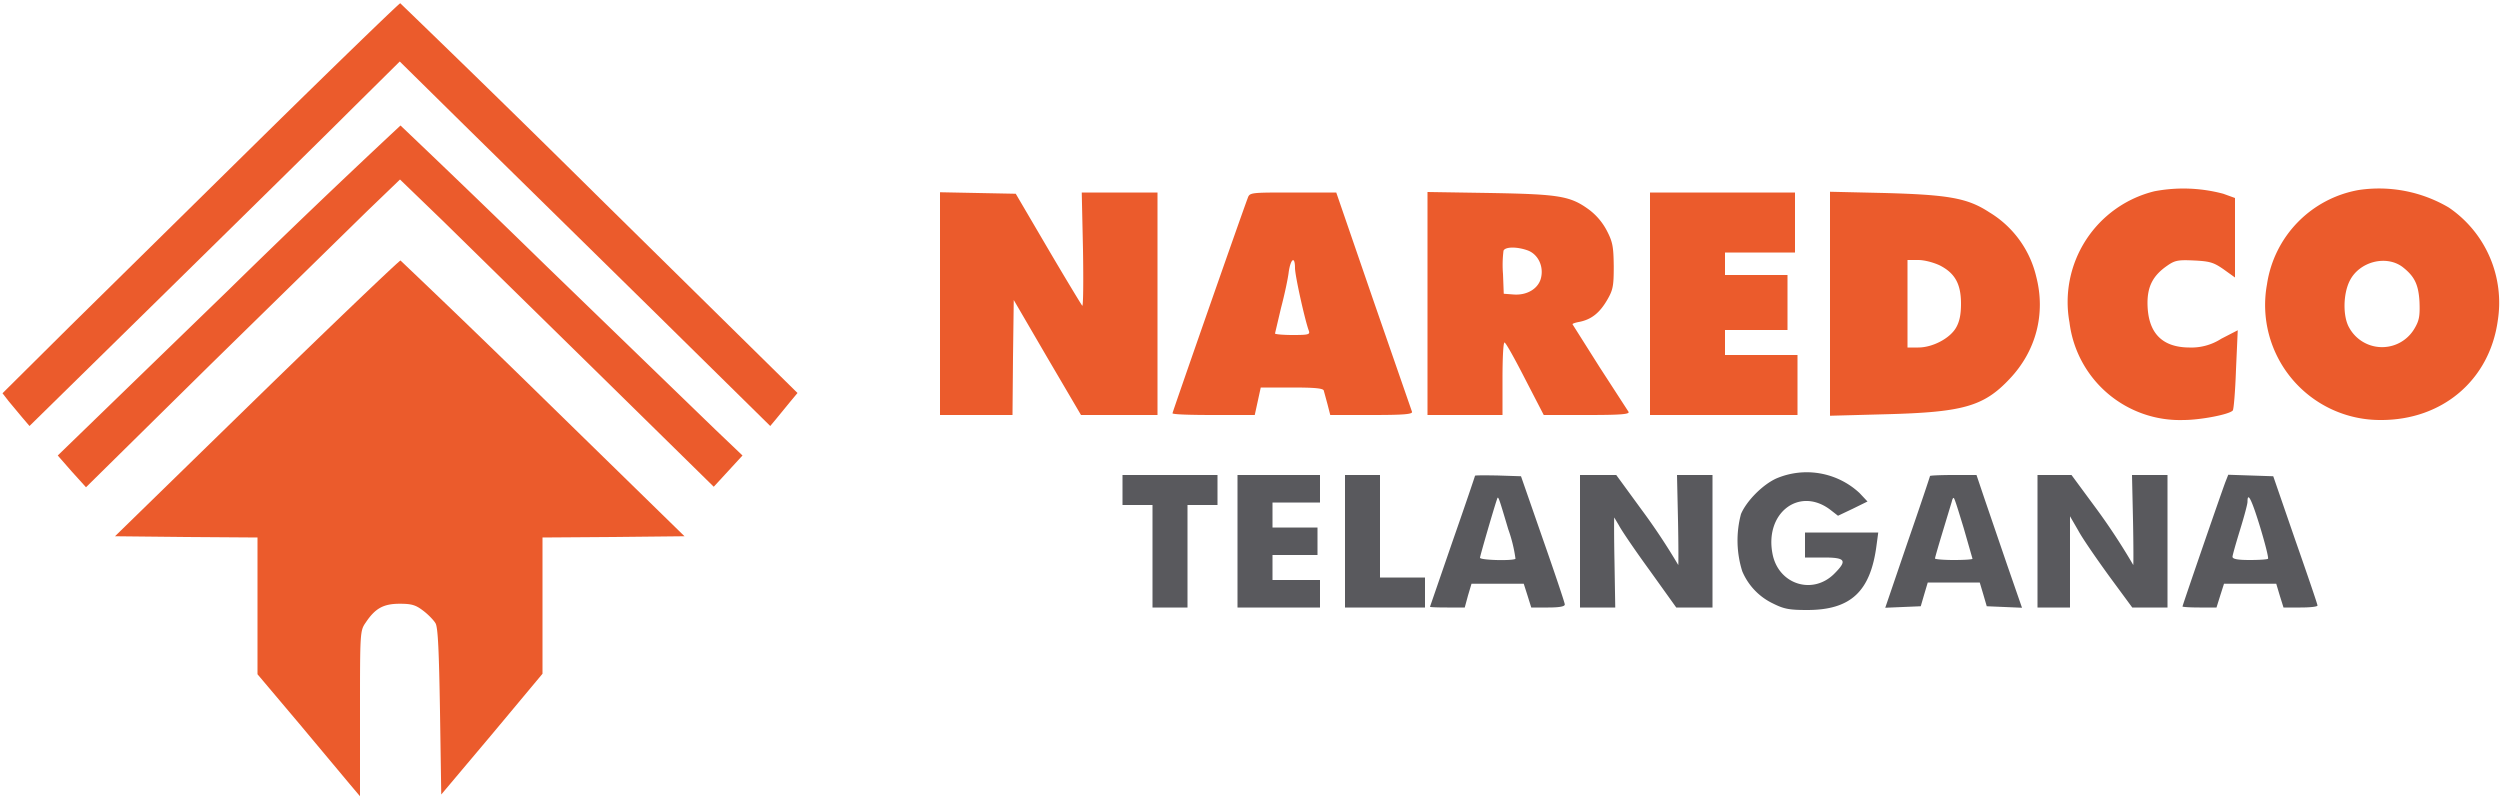 <svg version="1.0" xmlns="http://www.w3.org/2000/svg" viewBox="0 0 1000 319"><g fill="#eb5b2c"><path d="m107.5 52.2-79.3 78.1-27.2 27 2.4 3.1 5.5 6.6 2.9 3.4L66.2 117c29.8-29.3 63.2-62.1 74-72.9l19.7-19.5L187.7 52l74.1 72.8 46.3 45.6 2.5-3 5.4-6.6 3-3.6-79.1-77.9a8457 8457 0 0 0-79.8-78c-.3-.1-24 22.8-52.6 50.9"/><path d="m91.3 116.1-68.2 66.1 5.6 6.4 5.7 6.3 49.5-48.8 62.9-61.6L160 71.8l17.3 16.7L240 150l45.5 44.7 5.8-6.3 5.7-6.2-10.8-10.3-68.1-65.9a5901 5901 0 0 0-57.9-55.8 3815 3815 0 0 0-68.9 65.9m770.5-39.6a45.6 45.6 0 0 0-34 52.5 44.5 44.5 0 0 0 45.7 39c6.6 0 18.2-2.2 19.6-3.8.4-.4 1-7.8 1.3-16.4l.7-15.7-6.6 3.4a22 22 0 0 1-12.8 3.5q-16.6-.1-16.7-17.8c0-6.8 2.3-11.1 8-15 3-2.1 4.4-2.3 10.7-2s7.8.8 11.7 3.5l4.6 3.3V79.2l-4.7-1.7a62 62 0 0 0-27.5-1m81.7-.5a45 45 0 0 0-36.7 37.7 46 46 0 0 0 45.7 54.3c24.5 0 43.3-16 46.6-39.7A46 46 0 0 0 979.5 83a55 55 0 0 0-36-7m17.4 30.7c4.9 3.8 6.5 7 6.9 14.1.2 5.6-.1 7.4-2 10.6a15 15 0 0 1-26.1-.3c-2.6-4.4-2.5-13.5.2-18.8 3.8-7.6 14.4-10.4 21-5.6M376 121.5V166h29l.2-23 .3-23 13.4 23 13.5 23H463V77h-30.3l.5 23c.2 12.7.1 22.7-.3 22.3-.4-.5-6.6-10.7-13.7-22.8l-12.9-22-15.2-.3-15.1-.3zm123.1-42.3c-3 8-30.1 85.6-30.1 86.1s7.4.7 16.4.7h16.5l1.2-5.5 1.2-5.5h12.4c9 0 12.5.3 12.8 1.2l1.5 5.5 1.1 4.3h16.5c12.9 0 16.5-.3 16.2-1.3l-15.4-44.4L534.5 77h-17.3c-17 0-17.3 0-18.1 2.2m18.9 28c0 3.1 4 21 5.5 25 .6 1.6 0 1.8-6.4 1.8-3.9 0-7.1-.3-7.1-.6l2.4-10.2c1.4-5.3 2.8-11.8 3.1-14.5.8-5.3 2.5-6.4 2.5-1.5m53 14.2V166h30v-14.5c0-8 .3-14.5.8-14.5s4.1 6.5 8.2 14.5l7.5 14.5h17.3c13.6 0 17.2-.3 16.6-1.3l-11.6-17.9-10.8-17.1c0-.3 1.3-.7 3-1 4.6-1 7.8-3.5 10.8-8.6 2.4-4.1 2.7-5.6 2.7-13.6-.1-7.8-.4-9.7-2.8-14.3a25 25 0 0 0-6.9-8.2c-7.6-5.6-11.8-6.3-39.5-6.8l-25.3-.4zm39.9-21.3c4.1 1.4 6.5 6 5.6 10.6-.8 4.5-5.4 7.5-11 7.1l-4-.3-.3-7.9a46 46 0 0 1 .2-9.3c.6-1.6 5.2-1.7 9.5-.2m49.1 21.4V166h59v-24h-29v-10h25v-22h-25v-9h28V77h-58zm72 0v44.8l22.3-.6c30.9-.8 39.2-3.1 49.6-14.2 10.6-11.2 14.4-26.1 10.6-40.8a41 41 0 0 0-18.8-25.8c-8.7-5.7-16.3-7-41.9-7.7l-21.8-.5zm44-15.3c6 3.1 8.4 7.4 8.4 15.3 0 4.3-.6 7.2-2 9.6-2.5 4.3-9.4 7.9-15.1 7.9H763v-35h4.3c2.5 0 6.2 1 8.7 2.2"/><path d="M102.7 159.2 46 214.5l28.5.3 28.5.2v54.7l16.8 19.9 20.4 24.4 3.8 4.5v-33.1c0-32.7 0-33.1 2.3-36.4 3.8-5.7 7.1-7.5 13.6-7.5 4.8 0 6.4.5 9.4 2.8 2 1.5 4.2 3.8 4.9 5 1 1.6 1.4 11.3 1.8 35.3l.5 33.2 20.3-24.1 20.2-24.2V215l28.4-.2 28.4-.3-56.3-55a5254 5254 0 0 0-57.3-55.3c-.4-.1-26.3 24.6-57.5 55"/><path d="M710.5 191.4c-5.5 2.5-11.9 9-14.1 14.2a41 41 0 0 0 .5 22.9 25 25 0 0 0 12.3 12.9c4.4 2.2 6.5 2.6 13.7 2.6 17.4 0 25.3-7.4 27.7-25.8l.7-5.2H722v10h7.5c8.8 0 9.5 1.2 4.2 6.5-8.5 8.5-22 4.4-24.6-7.5-3.6-16.8 10.8-27.8 23.4-17.8l2.7 2.1 5.9-2.8 5.9-2.9-3.2-3.4a31 31 0 0 0-33.3-5.8M449 196v6h12v41h14v-41h12v-12h-38zm46 20.5V243h33v-11h-19v-10h18v-11h-18v-10h19v-11h-33zm43 0V243h32v-12h-18v-41h-14zm52-26.2c0 .2-4 12-9 26.3l-9 26.1c0 .2 3.1.3 6.9.3h7l1.3-4.8 1.4-4.7h20.9l1.5 4.7 1.5 4.8h6.8q6.9 0 6.6-1.3c0-.6-4-12.5-8.8-26.2l-8.7-25-9.2-.3c-5.1-.1-9.2-.1-9.2.1m13.3 21.4a58 58 0 0 1 2.9 11.8c-.9.9-14.2.6-14.2-.4 0-.7 5.5-19.6 6.7-23.1.6-1.8.4-2.4 4.6 11.7m28.7 4.8V243h14.1l-.3-18c-.2-9.9-.2-18-.1-18l1.9 3.2c.9 1.8 6.4 9.9 12.3 18l10.6 14.8H685v-53h-14.2l.4 18c.2 9.9.2 18 .1 18a254.7 254.7 0 0 0-14.8-22.3l-10-13.7H632zm140-26.1c0 .2-4 12.2-9 26.6l-8.9 26.1 7.1-.3 7.1-.3 1.4-4.8 1.4-4.7h20.8l1.4 4.7 1.4 4.8 7.1.3 7 .3-6-17.3-9.1-26.6-3.1-9.2h-9.3c-5.1 0-9.3.2-9.3.4m13.5 20.9 3.5 12.2c0 .3-3.4.5-7.5.5s-7.5-.3-7.5-.6c0-.4 1.4-5.2 3.1-10.8l3.6-11.9q.4-1.7.8-1.5c.4.2 2 5.6 4 12.1m29.5 5.2V243h13v-36.5l3.3 5.7c1.7 3.2 7.4 11.4 12.4 18.3l9.2 12.5H867v-53h-14.2l.4 18c.2 9.9.2 18 .1 18a254.3 254.3 0 0 0-14.6-22.3L828.6 190H815zm75.2-23.8c-1.3 3.3-17.2 49.4-17.2 49.9 0 .2 3.1.4 6.8.4h6.8l1.5-4.8 1.5-4.7h20.9l1.4 4.7 1.5 4.8h6.8c3.7 0 6.8-.3 6.8-.8s-4-12.2-8.9-26.2l-8.8-25.5-9-.3-9-.3zm13.9 18.3c2 6.6 3.4 12.2 3.1 12.5s-3.6.5-7.4.5c-4.8 0-6.8-.4-6.8-1.3 0-.6 1.4-5.5 3-10.7s3-10.3 3-11.3q0-6.4 5.1 10.3" fill="#59595d"/></g></svg>